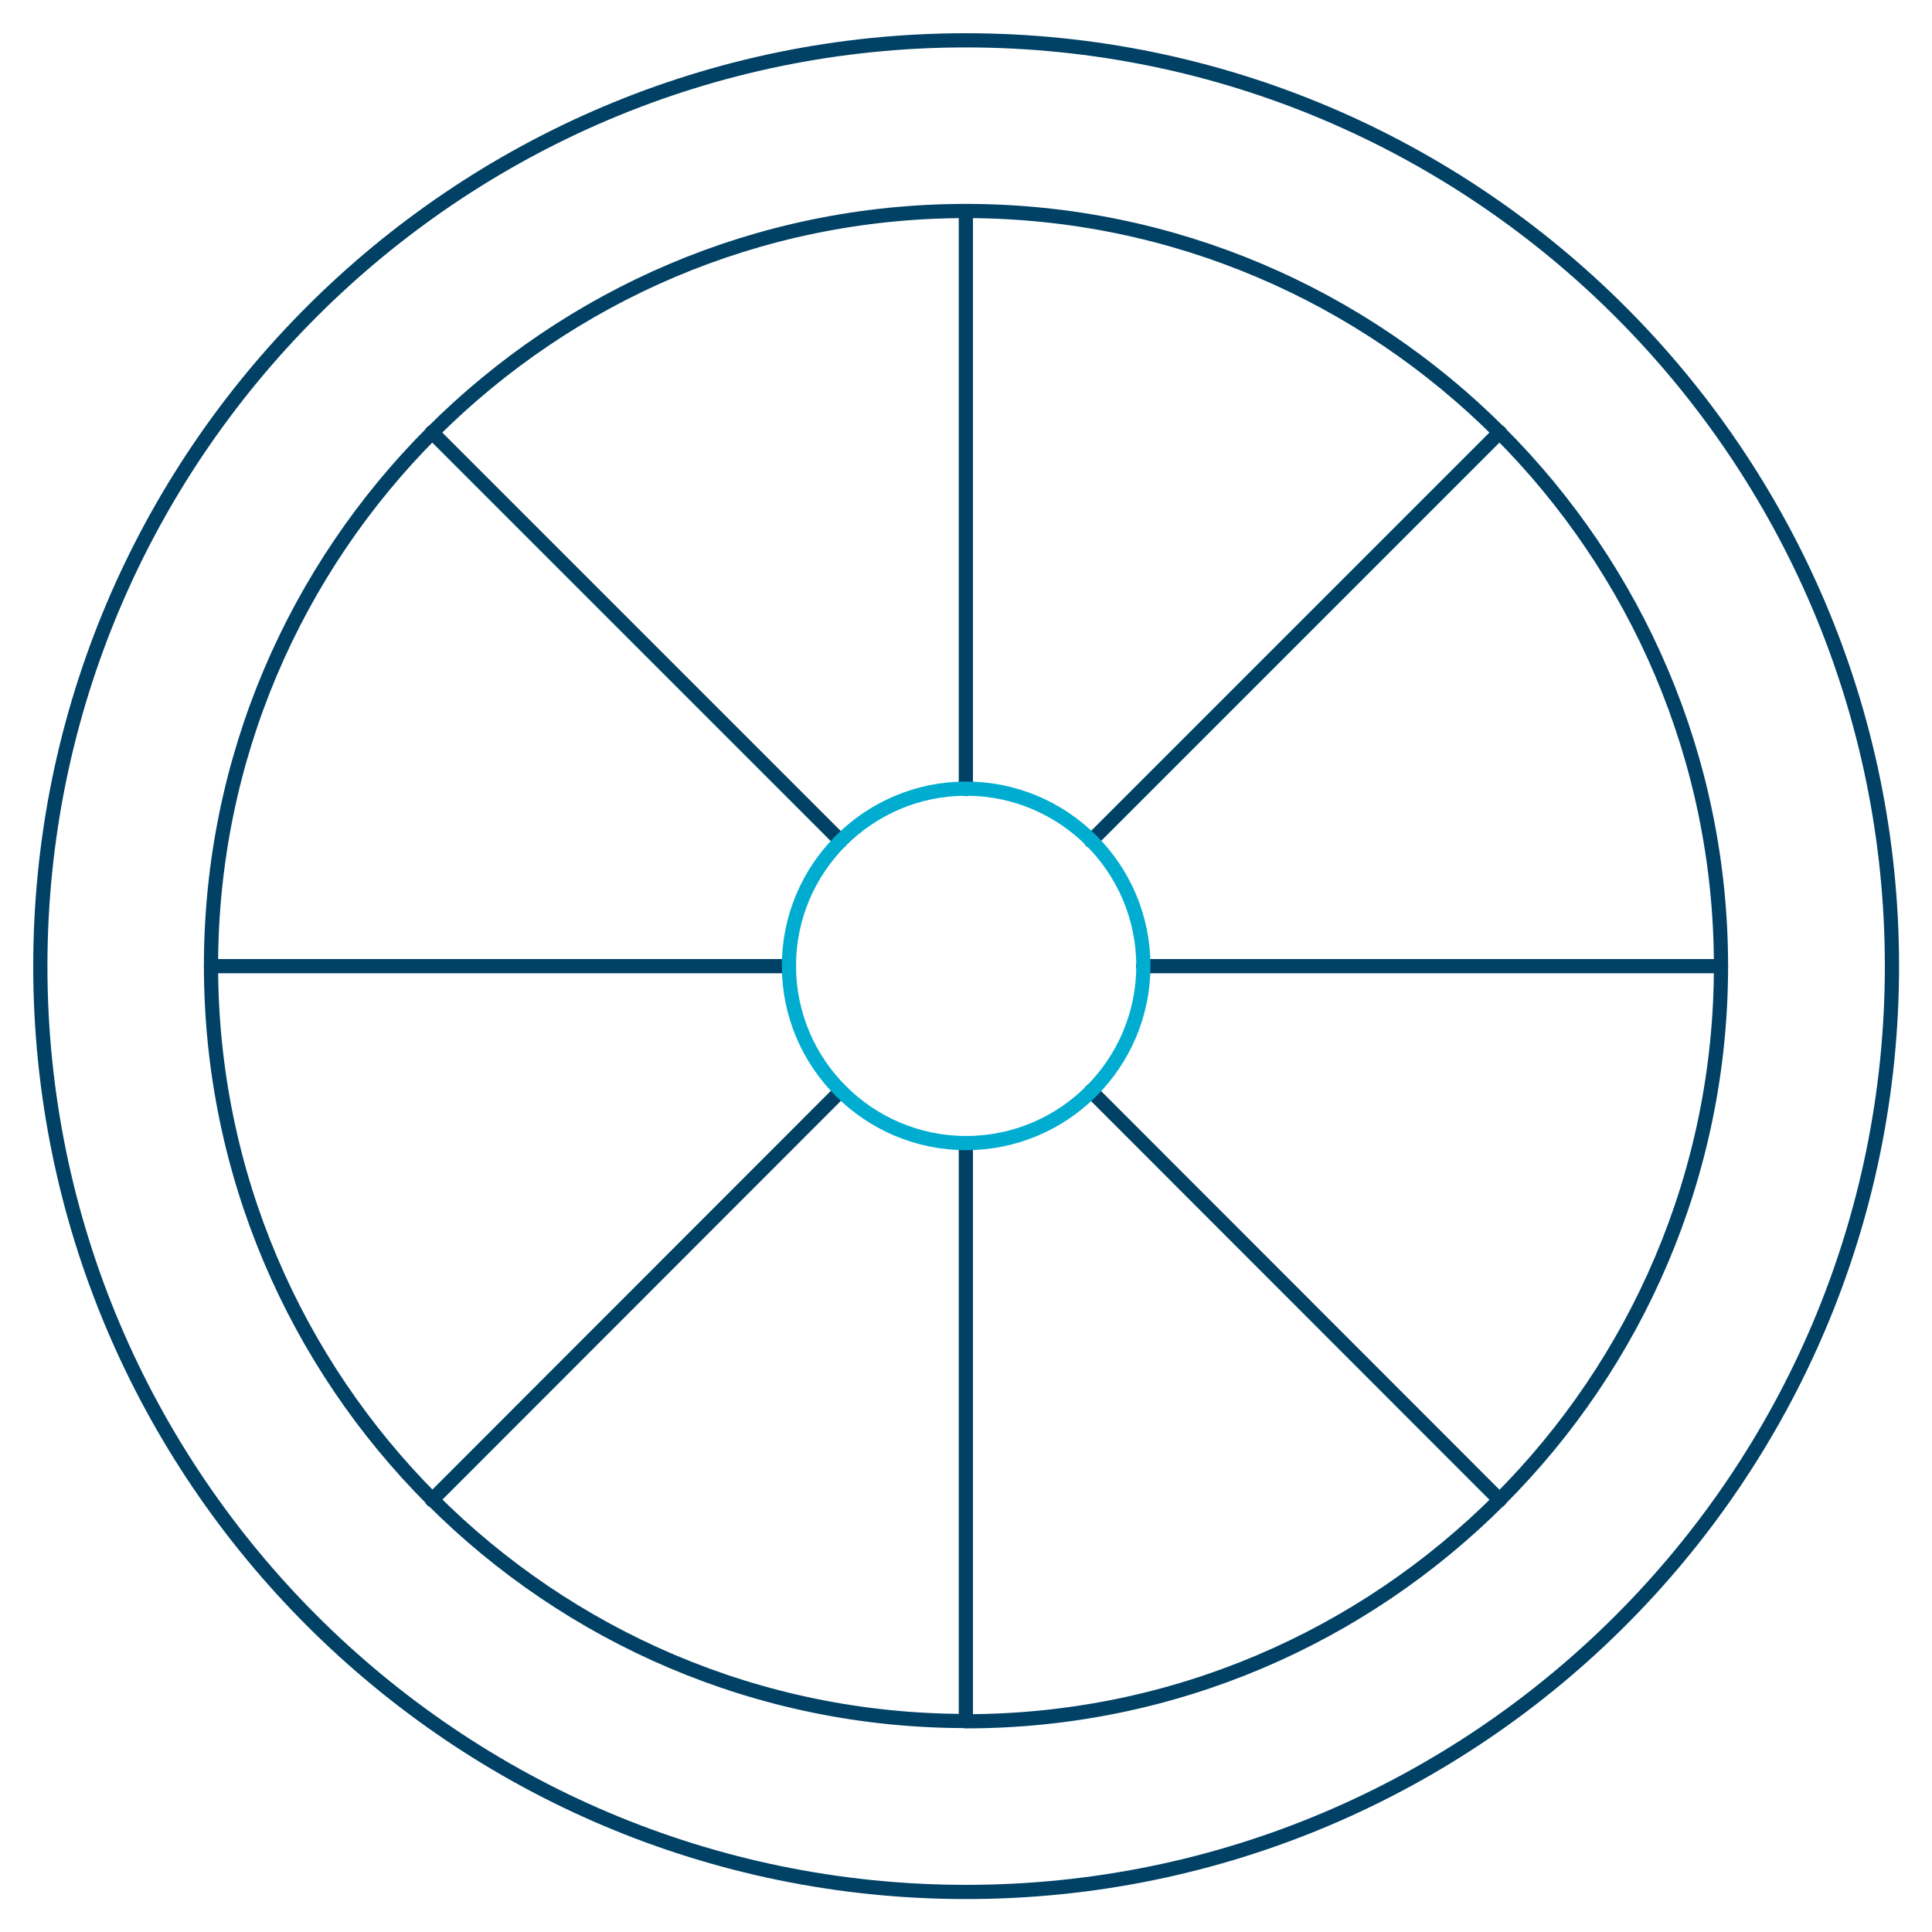 <?xml version="1.0" encoding="UTF-8"?>
<svg id="a" data-name="Layer 1" xmlns="http://www.w3.org/2000/svg" viewBox="0 0 68.03 68.03">
  <path d="M34.01,1.42C16.04,1.42,1.42,16.04,1.42,34.02s14.62,32.6,32.6,32.6,32.6-14.62,32.6-32.6S51.99,1.42,34.01,1.42Z" style="fill: none; stroke: #004165; stroke-linecap: round; stroke-linejoin: round; stroke-width: .5px;"/>
  <path d="M34.01,60.6c-14.66,0-26.58-11.93-26.58-26.59S19.36,7.43,34.01,7.43s26.59,11.93,26.59,26.59-11.93,26.59-26.59,26.59Z" style="fill: none; stroke: #004165; stroke-linecap: round; stroke-linejoin: round; stroke-width: .5px;"/>
  <line x1="34.01" y1="7.43" x2="34.01" y2="27.78" style="fill: none; stroke: #004165; stroke-linecap: round; stroke-linejoin: round; stroke-width: .5px;"/>
  <line x1="15.21" y1="15.22" x2="29.6" y2="29.61" style="fill: none; stroke: #004165; stroke-linecap: round; stroke-linejoin: round; stroke-width: .5px;"/>
  <line x1="7.43" y1="34.02" x2="27.78" y2="34.02" style="fill: none; stroke: #004165; stroke-linecap: round; stroke-linejoin: round; stroke-width: .5px;"/>
  <line x1="15.21" y1="52.82" x2="29.6" y2="38.42" style="fill: none; stroke: #004165; stroke-linecap: round; stroke-linejoin: round; stroke-width: .5px;"/>
  <line x1="34.01" y1="60.6" x2="34.01" y2="40.25" style="fill: none; stroke: #004165; stroke-linecap: round; stroke-linejoin: round; stroke-width: .5px;"/>
  <line x1="52.81" y1="52.82" x2="38.42" y2="38.42" style="fill: none; stroke: #004165; stroke-linecap: round; stroke-linejoin: round; stroke-width: .5px;"/>
  <line x1="60.6" y1="34.02" x2="40.25" y2="34.02" style="fill: none; stroke: #004165; stroke-linecap: round; stroke-linejoin: round; stroke-width: .5px;"/>
  <line x1="52.81" y1="15.22" x2="38.42" y2="29.61" style="fill: none; stroke: #004165; stroke-linecap: round; stroke-linejoin: round; stroke-width: .5px;"/>
  <path d="M34.02,40.25c-1.72,0-3.28-.7-4.41-1.83s-1.83-2.69-1.83-4.41,.7-3.28,1.83-4.41,2.69-1.83,4.41-1.83,3.28,.7,4.41,1.83,1.83,2.69,1.83,4.41-.7,3.28-1.83,4.41-2.69,1.83-4.41,1.83Z" style="fill: none; stroke: #00add0; stroke-linecap: round; stroke-linejoin: round; stroke-width: .5px;"/>
</svg>